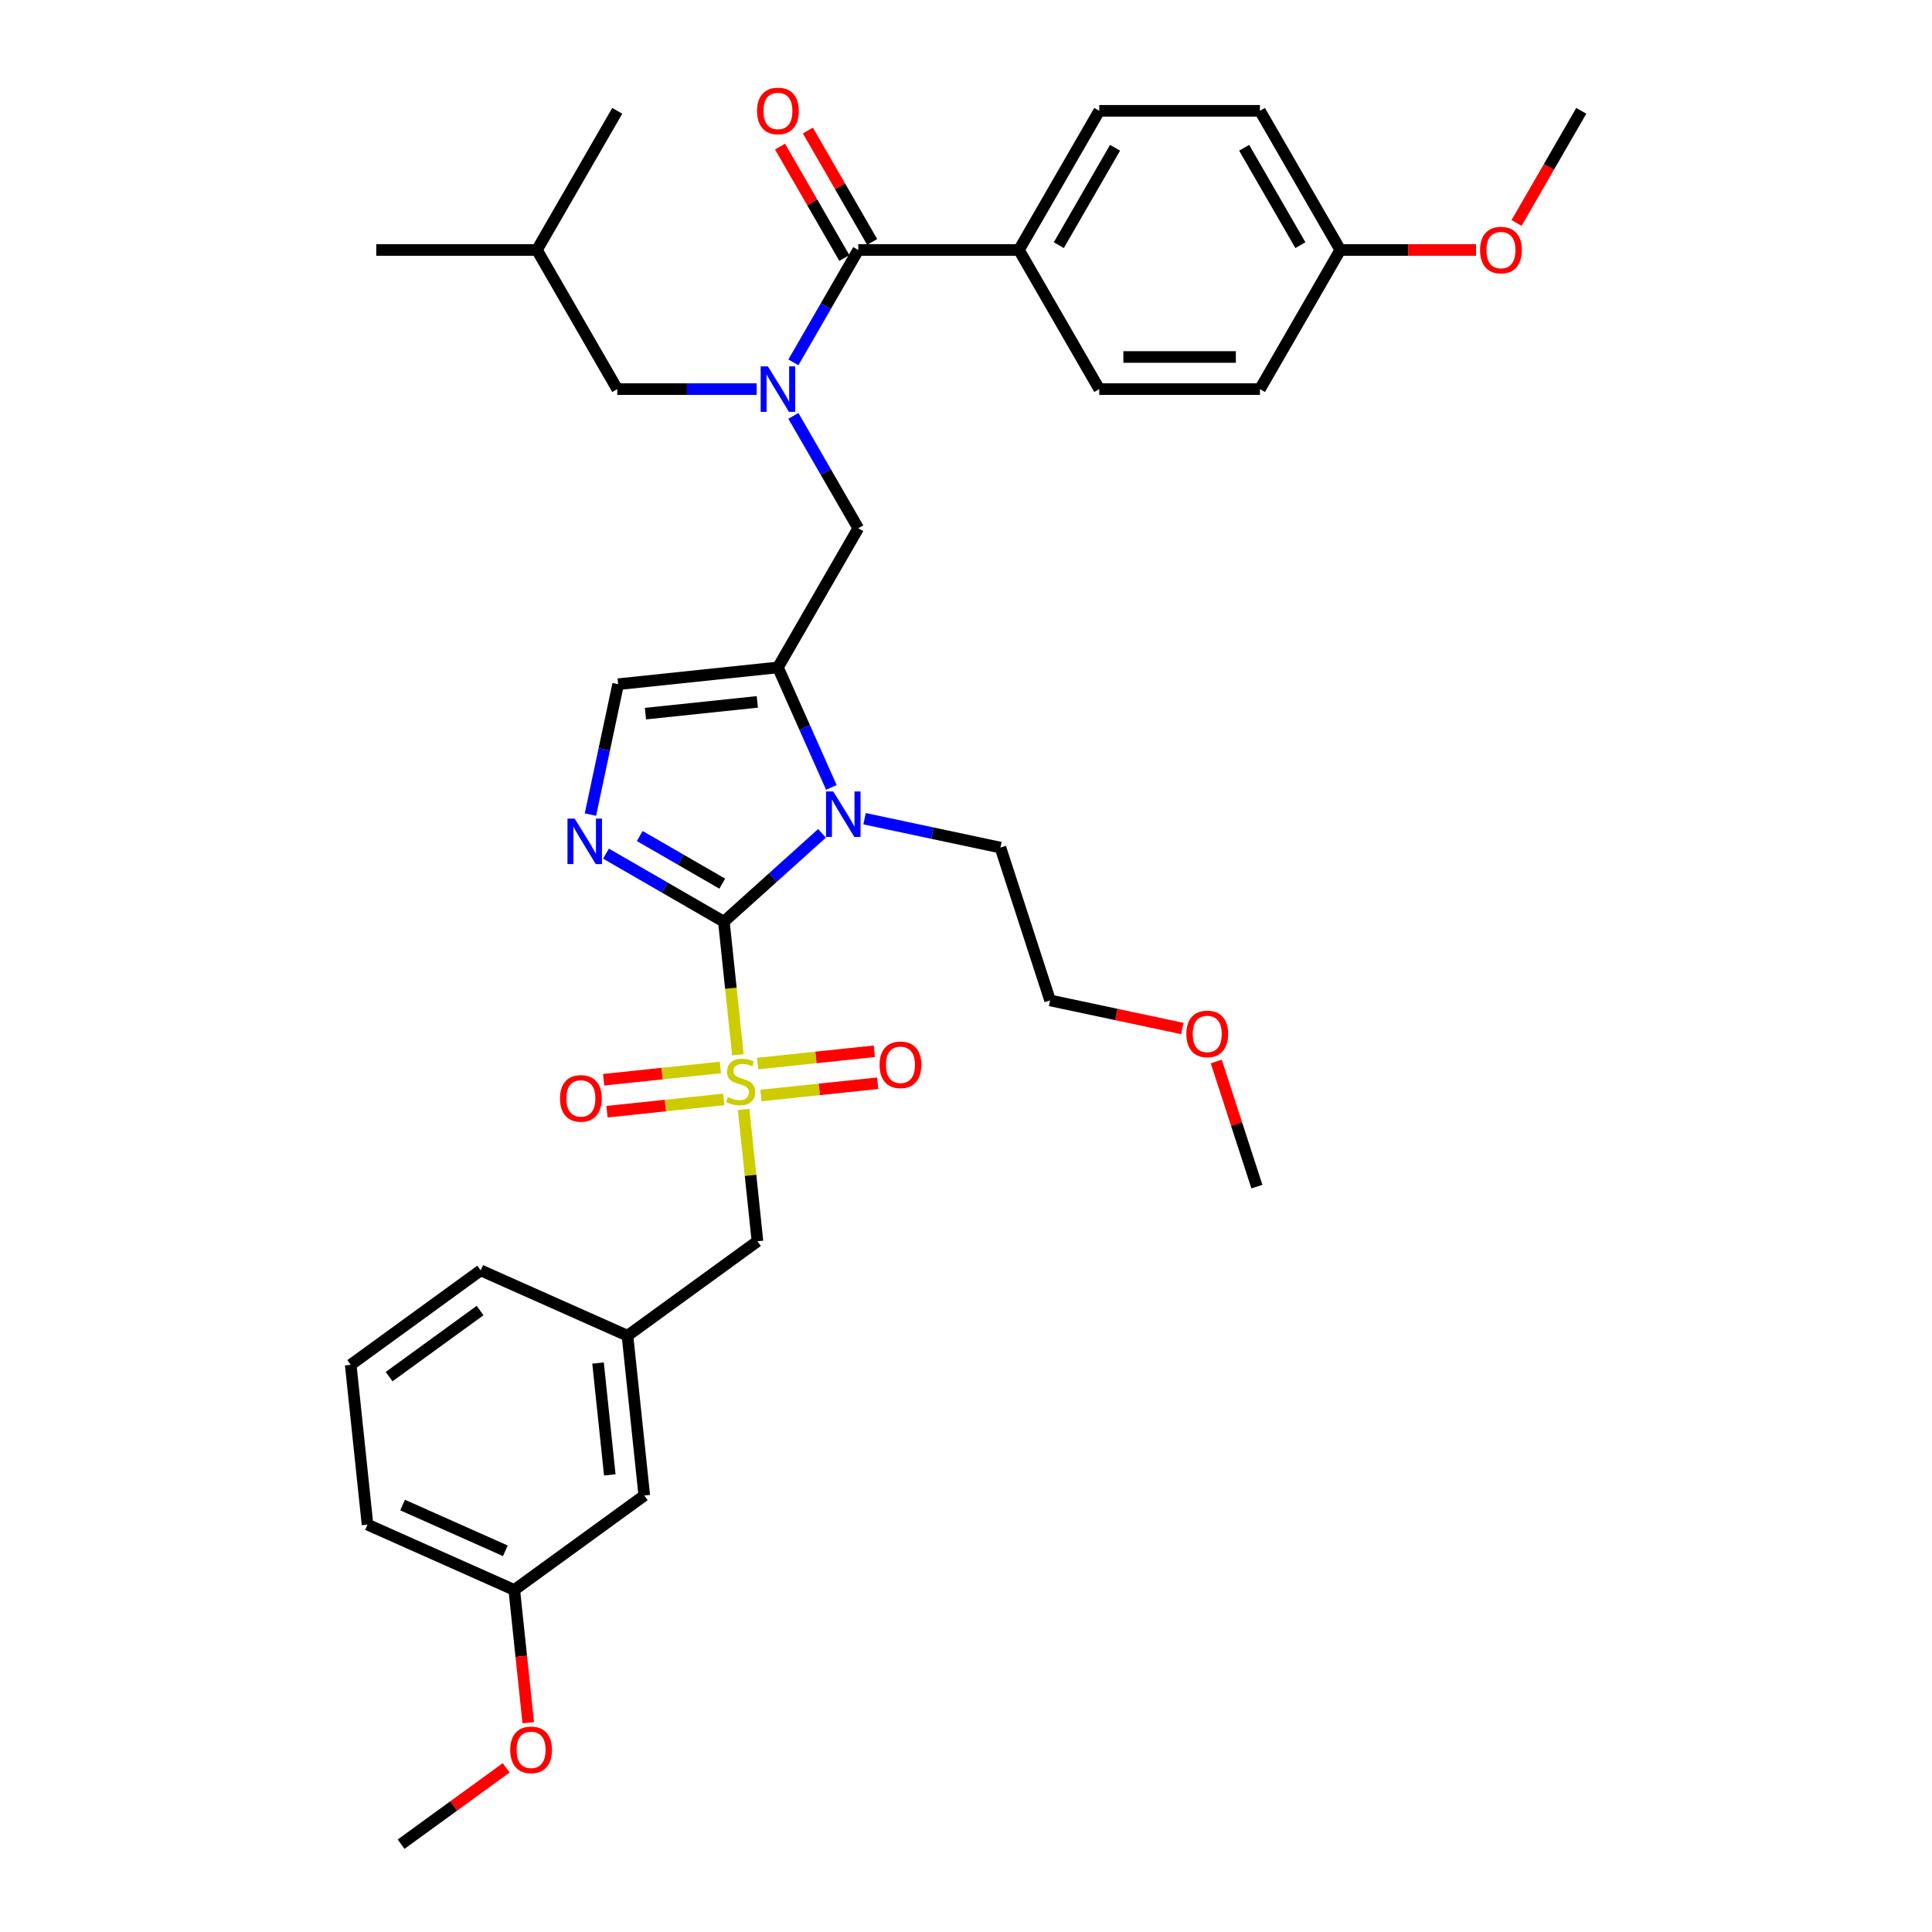 <?xml version='1.0' encoding='iso-8859-1'?>
<svg version='1.1' baseProfile='full'
              xmlns='http://www.w3.org/2000/svg'
                      xmlns:rdkit='http://www.rdkit.org/xml'
                      xmlns:xlink='http://www.w3.org/1999/xlink'
                  xml:space='preserve'
width='1000px' height='1000px' viewBox='0 0 1000 1000'>
<!-- END OF HEADER -->
<rect style='opacity:1.0;fill:#FFFFFF;stroke:none' width='1000' height='1000' x='0' y='0'> </rect>
<path class='bond-0' d='M 410.654,215.261 L 427.445,244.344' style='fill:none;fill-rule:evenodd;stroke:#0000FF;stroke-width:6px;stroke-linecap:butt;stroke-linejoin:miter;stroke-opacity:1' />
<path class='bond-0' d='M 427.445,244.344 L 444.236,273.428' style='fill:none;fill-rule:evenodd;stroke:#000000;stroke-width:6px;stroke-linecap:butt;stroke-linejoin:miter;stroke-opacity:1' />
<path class='bond-1' d='M 410.654,187.551 L 427.445,158.468' style='fill:none;fill-rule:evenodd;stroke:#0000FF;stroke-width:6px;stroke-linecap:butt;stroke-linejoin:miter;stroke-opacity:1' />
<path class='bond-1' d='M 427.445,158.468 L 444.236,129.385' style='fill:none;fill-rule:evenodd;stroke:#000000;stroke-width:6px;stroke-linecap:butt;stroke-linejoin:miter;stroke-opacity:1' />
<path class='bond-2' d='M 391.644,201.406 L 355.568,201.406' style='fill:none;fill-rule:evenodd;stroke:#0000FF;stroke-width:6px;stroke-linecap:butt;stroke-linejoin:miter;stroke-opacity:1' />
<path class='bond-2' d='M 355.568,201.406 L 319.492,201.406' style='fill:none;fill-rule:evenodd;stroke:#000000;stroke-width:6px;stroke-linecap:butt;stroke-linejoin:miter;stroke-opacity:1' />
<path class='bond-3' d='M 527.399,129.385 L 568.981,57.364' style='fill:none;fill-rule:evenodd;stroke:#000000;stroke-width:6px;stroke-linecap:butt;stroke-linejoin:miter;stroke-opacity:1' />
<path class='bond-3' d='M 548.041,126.898 L 577.148,76.483' style='fill:none;fill-rule:evenodd;stroke:#000000;stroke-width:6px;stroke-linecap:butt;stroke-linejoin:miter;stroke-opacity:1' />
<path class='bond-4' d='M 527.399,129.385 L 568.981,201.406' style='fill:none;fill-rule:evenodd;stroke:#000000;stroke-width:6px;stroke-linecap:butt;stroke-linejoin:miter;stroke-opacity:1' />
<path class='bond-5' d='M 527.399,129.385 L 444.236,129.385' style='fill:none;fill-rule:evenodd;stroke:#000000;stroke-width:6px;stroke-linecap:butt;stroke-linejoin:miter;stroke-opacity:1' />
<path class='bond-6' d='M 451.438,125.227 L 434.791,96.393' style='fill:none;fill-rule:evenodd;stroke:#000000;stroke-width:6px;stroke-linecap:butt;stroke-linejoin:miter;stroke-opacity:1' />
<path class='bond-6' d='M 434.791,96.393 L 418.144,67.559' style='fill:none;fill-rule:evenodd;stroke:#FF0000;stroke-width:6px;stroke-linecap:butt;stroke-linejoin:miter;stroke-opacity:1' />
<path class='bond-6' d='M 437.034,133.543 L 420.387,104.709' style='fill:none;fill-rule:evenodd;stroke:#000000;stroke-width:6px;stroke-linecap:butt;stroke-linejoin:miter;stroke-opacity:1' />
<path class='bond-6' d='M 420.387,104.709 L 403.74,75.876' style='fill:none;fill-rule:evenodd;stroke:#FF0000;stroke-width:6px;stroke-linecap:butt;stroke-linejoin:miter;stroke-opacity:1' />
<path class='bond-7' d='M 568.981,57.364 L 652.144,57.364' style='fill:none;fill-rule:evenodd;stroke:#000000;stroke-width:6px;stroke-linecap:butt;stroke-linejoin:miter;stroke-opacity:1' />
<path class='bond-8' d='M 568.981,201.406 L 652.144,201.406' style='fill:none;fill-rule:evenodd;stroke:#000000;stroke-width:6px;stroke-linecap:butt;stroke-linejoin:miter;stroke-opacity:1' />
<path class='bond-8' d='M 581.455,184.774 L 639.67,184.774' style='fill:none;fill-rule:evenodd;stroke:#000000;stroke-width:6px;stroke-linecap:butt;stroke-linejoin:miter;stroke-opacity:1' />
<path class='bond-9' d='M 319.492,201.406 L 277.91,129.385' style='fill:none;fill-rule:evenodd;stroke:#000000;stroke-width:6px;stroke-linecap:butt;stroke-linejoin:miter;stroke-opacity:1' />
<path class='bond-10' d='M 277.91,129.385 L 319.492,57.364' style='fill:none;fill-rule:evenodd;stroke:#000000;stroke-width:6px;stroke-linecap:butt;stroke-linejoin:miter;stroke-opacity:1' />
<path class='bond-11' d='M 277.91,129.385 L 194.747,129.385' style='fill:none;fill-rule:evenodd;stroke:#000000;stroke-width:6px;stroke-linecap:butt;stroke-linejoin:miter;stroke-opacity:1' />
<path class='bond-12' d='M 381.918,545.955 L 378.298,511.512' style='fill:none;fill-rule:evenodd;stroke:#CCCC00;stroke-width:6px;stroke-linecap:butt;stroke-linejoin:miter;stroke-opacity:1' />
<path class='bond-12' d='M 378.298,511.512 L 374.678,477.069' style='fill:none;fill-rule:evenodd;stroke:#000000;stroke-width:6px;stroke-linecap:butt;stroke-linejoin:miter;stroke-opacity:1' />
<path class='bond-13' d='M 384.89,574.23 L 388.477,608.357' style='fill:none;fill-rule:evenodd;stroke:#CCCC00;stroke-width:6px;stroke-linecap:butt;stroke-linejoin:miter;stroke-opacity:1' />
<path class='bond-13' d='M 388.477,608.357 L 392.064,642.484' style='fill:none;fill-rule:evenodd;stroke:#000000;stroke-width:6px;stroke-linecap:butt;stroke-linejoin:miter;stroke-opacity:1' />
<path class='bond-14' d='M 393.87,567.035 L 424.085,563.86' style='fill:none;fill-rule:evenodd;stroke:#CCCC00;stroke-width:6px;stroke-linecap:butt;stroke-linejoin:miter;stroke-opacity:1' />
<path class='bond-14' d='M 424.085,563.86 L 454.299,560.684' style='fill:none;fill-rule:evenodd;stroke:#FF0000;stroke-width:6px;stroke-linecap:butt;stroke-linejoin:miter;stroke-opacity:1' />
<path class='bond-14' d='M 392.132,550.494 L 422.346,547.318' style='fill:none;fill-rule:evenodd;stroke:#CCCC00;stroke-width:6px;stroke-linecap:butt;stroke-linejoin:miter;stroke-opacity:1' />
<path class='bond-14' d='M 422.346,547.318 L 452.561,544.142' style='fill:none;fill-rule:evenodd;stroke:#FF0000;stroke-width:6px;stroke-linecap:butt;stroke-linejoin:miter;stroke-opacity:1' />
<path class='bond-15' d='M 372.871,552.518 L 342.657,555.694' style='fill:none;fill-rule:evenodd;stroke:#CCCC00;stroke-width:6px;stroke-linecap:butt;stroke-linejoin:miter;stroke-opacity:1' />
<path class='bond-15' d='M 342.657,555.694 L 312.442,558.87' style='fill:none;fill-rule:evenodd;stroke:#FF0000;stroke-width:6px;stroke-linecap:butt;stroke-linejoin:miter;stroke-opacity:1' />
<path class='bond-15' d='M 374.61,569.06 L 344.395,572.235' style='fill:none;fill-rule:evenodd;stroke:#CCCC00;stroke-width:6px;stroke-linecap:butt;stroke-linejoin:miter;stroke-opacity:1' />
<path class='bond-15' d='M 344.395,572.235 L 314.181,575.411' style='fill:none;fill-rule:evenodd;stroke:#FF0000;stroke-width:6px;stroke-linecap:butt;stroke-linejoin:miter;stroke-opacity:1' />
<path class='bond-16' d='M 392.064,642.484 L 324.783,691.366' style='fill:none;fill-rule:evenodd;stroke:#000000;stroke-width:6px;stroke-linecap:butt;stroke-linejoin:miter;stroke-opacity:1' />
<path class='bond-17' d='M 266.196,822.956 L 190.223,789.13' style='fill:none;fill-rule:evenodd;stroke:#000000;stroke-width:6px;stroke-linecap:butt;stroke-linejoin:miter;stroke-opacity:1' />
<path class='bond-17' d='M 261.565,802.687 L 208.384,779.01' style='fill:none;fill-rule:evenodd;stroke:#000000;stroke-width:6px;stroke-linecap:butt;stroke-linejoin:miter;stroke-opacity:1' />
<path class='bond-18' d='M 266.196,822.956 L 333.476,774.074' style='fill:none;fill-rule:evenodd;stroke:#000000;stroke-width:6px;stroke-linecap:butt;stroke-linejoin:miter;stroke-opacity:1' />
<path class='bond-19' d='M 266.196,822.956 L 269.807,857.316' style='fill:none;fill-rule:evenodd;stroke:#000000;stroke-width:6px;stroke-linecap:butt;stroke-linejoin:miter;stroke-opacity:1' />
<path class='bond-19' d='M 269.807,857.316 L 273.419,891.675' style='fill:none;fill-rule:evenodd;stroke:#FF0000;stroke-width:6px;stroke-linecap:butt;stroke-linejoin:miter;stroke-opacity:1' />
<path class='bond-20' d='M 190.223,789.13 L 181.53,706.423' style='fill:none;fill-rule:evenodd;stroke:#000000;stroke-width:6px;stroke-linecap:butt;stroke-linejoin:miter;stroke-opacity:1' />
<path class='bond-21' d='M 430.312,407.567 L 416.483,376.508' style='fill:none;fill-rule:evenodd;stroke:#0000FF;stroke-width:6px;stroke-linecap:butt;stroke-linejoin:miter;stroke-opacity:1' />
<path class='bond-21' d='M 416.483,376.508 L 402.655,345.449' style='fill:none;fill-rule:evenodd;stroke:#000000;stroke-width:6px;stroke-linecap:butt;stroke-linejoin:miter;stroke-opacity:1' />
<path class='bond-22' d='M 425.469,431.336 L 400.074,454.203' style='fill:none;fill-rule:evenodd;stroke:#0000FF;stroke-width:6px;stroke-linecap:butt;stroke-linejoin:miter;stroke-opacity:1' />
<path class='bond-22' d='M 400.074,454.203 L 374.678,477.069' style='fill:none;fill-rule:evenodd;stroke:#000000;stroke-width:6px;stroke-linecap:butt;stroke-linejoin:miter;stroke-opacity:1' />
<path class='bond-23' d='M 447.491,423.763 L 482.658,431.238' style='fill:none;fill-rule:evenodd;stroke:#0000FF;stroke-width:6px;stroke-linecap:butt;stroke-linejoin:miter;stroke-opacity:1' />
<path class='bond-23' d='M 482.658,431.238 L 517.826,438.713' style='fill:none;fill-rule:evenodd;stroke:#000000;stroke-width:6px;stroke-linecap:butt;stroke-linejoin:miter;stroke-opacity:1' />
<path class='bond-24' d='M 402.655,345.449 L 319.947,354.142' style='fill:none;fill-rule:evenodd;stroke:#000000;stroke-width:6px;stroke-linecap:butt;stroke-linejoin:miter;stroke-opacity:1' />
<path class='bond-24' d='M 391.987,363.294 L 334.092,369.379' style='fill:none;fill-rule:evenodd;stroke:#000000;stroke-width:6px;stroke-linecap:butt;stroke-linejoin:miter;stroke-opacity:1' />
<path class='bond-25' d='M 402.655,345.449 L 444.236,273.428' style='fill:none;fill-rule:evenodd;stroke:#000000;stroke-width:6px;stroke-linecap:butt;stroke-linejoin:miter;stroke-opacity:1' />
<path class='bond-26' d='M 319.947,354.142 L 312.774,387.887' style='fill:none;fill-rule:evenodd;stroke:#000000;stroke-width:6px;stroke-linecap:butt;stroke-linejoin:miter;stroke-opacity:1' />
<path class='bond-26' d='M 312.774,387.887 L 305.602,421.633' style='fill:none;fill-rule:evenodd;stroke:#0000FF;stroke-width:6px;stroke-linecap:butt;stroke-linejoin:miter;stroke-opacity:1' />
<path class='bond-27' d='M 313.667,441.845 L 344.173,459.457' style='fill:none;fill-rule:evenodd;stroke:#0000FF;stroke-width:6px;stroke-linecap:butt;stroke-linejoin:miter;stroke-opacity:1' />
<path class='bond-27' d='M 344.173,459.457 L 374.678,477.069' style='fill:none;fill-rule:evenodd;stroke:#000000;stroke-width:6px;stroke-linecap:butt;stroke-linejoin:miter;stroke-opacity:1' />
<path class='bond-27' d='M 331.135,432.724 L 352.489,445.053' style='fill:none;fill-rule:evenodd;stroke:#0000FF;stroke-width:6px;stroke-linecap:butt;stroke-linejoin:miter;stroke-opacity:1' />
<path class='bond-27' d='M 352.489,445.053 L 373.843,457.381' style='fill:none;fill-rule:evenodd;stroke:#000000;stroke-width:6px;stroke-linecap:butt;stroke-linejoin:miter;stroke-opacity:1' />
<path class='bond-28' d='M 611.98,532.356 L 577.753,525.081' style='fill:none;fill-rule:evenodd;stroke:#FF0000;stroke-width:6px;stroke-linecap:butt;stroke-linejoin:miter;stroke-opacity:1' />
<path class='bond-28' d='M 577.753,525.081 L 543.525,517.806' style='fill:none;fill-rule:evenodd;stroke:#000000;stroke-width:6px;stroke-linecap:butt;stroke-linejoin:miter;stroke-opacity:1' />
<path class='bond-29' d='M 629.534,549.45 L 640.052,581.82' style='fill:none;fill-rule:evenodd;stroke:#FF0000;stroke-width:6px;stroke-linecap:butt;stroke-linejoin:miter;stroke-opacity:1' />
<path class='bond-29' d='M 640.052,581.82 L 650.569,614.189' style='fill:none;fill-rule:evenodd;stroke:#000000;stroke-width:6px;stroke-linecap:butt;stroke-linejoin:miter;stroke-opacity:1' />
<path class='bond-30' d='M 517.826,438.713 L 543.525,517.806' style='fill:none;fill-rule:evenodd;stroke:#000000;stroke-width:6px;stroke-linecap:butt;stroke-linejoin:miter;stroke-opacity:1' />
<path class='bond-31' d='M 181.53,706.423 L 248.81,657.541' style='fill:none;fill-rule:evenodd;stroke:#000000;stroke-width:6px;stroke-linecap:butt;stroke-linejoin:miter;stroke-opacity:1' />
<path class='bond-31' d='M 201.398,712.547 L 248.494,678.329' style='fill:none;fill-rule:evenodd;stroke:#000000;stroke-width:6px;stroke-linecap:butt;stroke-linejoin:miter;stroke-opacity:1' />
<path class='bond-32' d='M 248.81,657.541 L 324.783,691.366' style='fill:none;fill-rule:evenodd;stroke:#000000;stroke-width:6px;stroke-linecap:butt;stroke-linejoin:miter;stroke-opacity:1' />
<path class='bond-33' d='M 324.783,691.366 L 333.476,774.074' style='fill:none;fill-rule:evenodd;stroke:#000000;stroke-width:6px;stroke-linecap:butt;stroke-linejoin:miter;stroke-opacity:1' />
<path class='bond-33' d='M 309.546,705.511 L 315.631,763.406' style='fill:none;fill-rule:evenodd;stroke:#000000;stroke-width:6px;stroke-linecap:butt;stroke-linejoin:miter;stroke-opacity:1' />
<path class='bond-34' d='M 261.999,915.029 L 234.804,934.787' style='fill:none;fill-rule:evenodd;stroke:#FF0000;stroke-width:6px;stroke-linecap:butt;stroke-linejoin:miter;stroke-opacity:1' />
<path class='bond-34' d='M 234.804,934.787 L 207.609,954.545' style='fill:none;fill-rule:evenodd;stroke:#000000;stroke-width:6px;stroke-linecap:butt;stroke-linejoin:miter;stroke-opacity:1' />
<path class='bond-35' d='M 693.726,129.385 L 652.144,201.406' style='fill:none;fill-rule:evenodd;stroke:#000000;stroke-width:6px;stroke-linecap:butt;stroke-linejoin:miter;stroke-opacity:1' />
<path class='bond-36' d='M 693.726,129.385 L 728.862,129.385' style='fill:none;fill-rule:evenodd;stroke:#000000;stroke-width:6px;stroke-linecap:butt;stroke-linejoin:miter;stroke-opacity:1' />
<path class='bond-36' d='M 728.862,129.385 L 763.998,129.385' style='fill:none;fill-rule:evenodd;stroke:#FF0000;stroke-width:6px;stroke-linecap:butt;stroke-linejoin:miter;stroke-opacity:1' />
<path class='bond-37' d='M 693.726,129.385 L 652.144,57.364' style='fill:none;fill-rule:evenodd;stroke:#000000;stroke-width:6px;stroke-linecap:butt;stroke-linejoin:miter;stroke-opacity:1' />
<path class='bond-37' d='M 673.084,126.898 L 643.977,76.483' style='fill:none;fill-rule:evenodd;stroke:#000000;stroke-width:6px;stroke-linecap:butt;stroke-linejoin:miter;stroke-opacity:1' />
<path class='bond-38' d='M 784.965,115.397 L 801.717,86.38' style='fill:none;fill-rule:evenodd;stroke:#FF0000;stroke-width:6px;stroke-linecap:butt;stroke-linejoin:miter;stroke-opacity:1' />
<path class='bond-38' d='M 801.717,86.38 L 818.47,57.364' style='fill:none;fill-rule:evenodd;stroke:#000000;stroke-width:6px;stroke-linecap:butt;stroke-linejoin:miter;stroke-opacity:1' />
<path  class='atom-0' d='M 397.449 189.63
L 405.166 202.105
Q 405.931 203.336, 407.162 205.564
Q 408.393 207.793, 408.459 207.926
L 408.459 189.63
L 411.586 189.63
L 411.586 213.182
L 408.36 213.182
L 400.077 199.543
Q 399.112 197.947, 398.081 196.117
Q 397.083 194.287, 396.783 193.722
L 396.783 213.182
L 393.723 213.182
L 393.723 189.63
L 397.449 189.63
' fill='#0000FF'/>
<path  class='atom-3' d='M 391.844 57.43
Q 391.844 51.775, 394.638 48.615
Q 397.432 45.455, 402.655 45.455
Q 407.877 45.455, 410.672 48.615
Q 413.466 51.775, 413.466 57.43
Q 413.466 63.152, 410.638 66.412
Q 407.811 69.638, 402.655 69.638
Q 397.465 69.638, 394.638 66.412
Q 391.844 63.185, 391.844 57.43
M 402.655 66.977
Q 406.247 66.977, 408.177 64.582
Q 410.139 62.154, 410.139 57.43
Q 410.139 52.806, 408.177 50.478
Q 406.247 48.116, 402.655 48.116
Q 399.062 48.116, 397.099 50.444
Q 395.17 52.773, 395.17 57.43
Q 395.17 62.187, 397.099 64.582
Q 399.062 66.977, 402.655 66.977
' fill='#FF0000'/>
<path  class='atom-8' d='M 376.718 567.86
Q 376.984 567.96, 378.082 568.426
Q 379.179 568.891, 380.377 569.191
Q 381.608 569.457, 382.805 569.457
Q 385.034 569.457, 386.331 568.392
Q 387.629 567.295, 387.629 565.399
Q 387.629 564.101, 386.964 563.303
Q 386.331 562.504, 385.334 562.072
Q 384.336 561.64, 382.672 561.141
Q 380.577 560.509, 379.313 559.91
Q 378.082 559.311, 377.184 558.047
Q 376.319 556.783, 376.319 554.654
Q 376.319 551.693, 378.315 549.864
Q 380.344 548.034, 384.336 548.034
Q 387.063 548.034, 390.157 549.331
L 389.392 551.893
Q 386.564 550.729, 384.435 550.729
Q 382.14 550.729, 380.876 551.693
Q 379.612 552.625, 379.645 554.255
Q 379.645 555.519, 380.277 556.284
Q 380.943 557.049, 381.874 557.481
Q 382.839 557.914, 384.435 558.413
Q 386.564 559.078, 387.828 559.743
Q 389.092 560.409, 389.991 561.773
Q 390.922 563.103, 390.922 565.399
Q 390.922 568.659, 388.727 570.422
Q 386.564 572.151, 382.938 572.151
Q 380.843 572.151, 379.246 571.686
Q 377.683 571.253, 375.82 570.488
L 376.718 567.86
' fill='#CCCC00'/>
<path  class='atom-10' d='M 455.267 551.15
Q 455.267 545.495, 458.061 542.335
Q 460.856 539.175, 466.078 539.175
Q 471.301 539.175, 474.095 542.335
Q 476.89 545.495, 476.89 551.15
Q 476.89 556.872, 474.062 560.132
Q 471.235 563.359, 466.078 563.359
Q 460.889 563.359, 458.061 560.132
Q 455.267 556.905, 455.267 551.15
M 466.078 560.697
Q 469.671 560.697, 471.6 558.302
Q 473.563 555.874, 473.563 551.15
Q 473.563 546.526, 471.6 544.198
Q 469.671 541.836, 466.078 541.836
Q 462.486 541.836, 460.523 544.165
Q 458.594 546.493, 458.594 551.15
Q 458.594 555.907, 460.523 558.302
Q 462.486 560.697, 466.078 560.697
' fill='#FF0000'/>
<path  class='atom-11' d='M 289.852 568.536
Q 289.852 562.881, 292.646 559.721
Q 295.441 556.561, 300.663 556.561
Q 305.886 556.561, 308.68 559.721
Q 311.475 562.881, 311.475 568.536
Q 311.475 574.258, 308.647 577.518
Q 305.819 580.745, 300.663 580.745
Q 295.474 580.745, 292.646 577.518
Q 289.852 574.291, 289.852 568.536
M 300.663 578.083
Q 304.256 578.083, 306.185 575.688
Q 308.148 573.26, 308.148 568.536
Q 308.148 563.912, 306.185 561.584
Q 304.256 559.222, 300.663 559.222
Q 297.071 559.222, 295.108 561.55
Q 293.179 563.879, 293.179 568.536
Q 293.179 573.293, 295.108 575.688
Q 297.071 578.083, 300.663 578.083
' fill='#FF0000'/>
<path  class='atom-14' d='M 431.274 409.646
L 438.992 422.121
Q 439.757 423.352, 440.988 425.58
Q 442.218 427.809, 442.285 427.942
L 442.285 409.646
L 445.412 409.646
L 445.412 433.198
L 442.185 433.198
L 433.902 419.559
Q 432.937 417.963, 431.906 416.133
Q 430.908 414.303, 430.609 413.738
L 430.609 433.198
L 427.548 433.198
L 427.548 409.646
L 431.274 409.646
' fill='#0000FF'/>
<path  class='atom-17' d='M 297.451 423.712
L 305.168 436.186
Q 305.933 437.417, 307.164 439.646
Q 308.395 441.875, 308.461 442.008
L 308.461 423.712
L 311.588 423.712
L 311.588 447.264
L 308.362 447.264
L 300.079 433.625
Q 299.114 432.028, 298.083 430.198
Q 297.085 428.369, 296.785 427.803
L 296.785 447.264
L 293.725 447.264
L 293.725 423.712
L 297.451 423.712
' fill='#0000FF'/>
<path  class='atom-19' d='M 614.059 535.163
Q 614.059 529.508, 616.854 526.347
Q 619.648 523.187, 624.871 523.187
Q 630.093 523.187, 632.888 526.347
Q 635.682 529.508, 635.682 535.163
Q 635.682 540.884, 632.854 544.144
Q 630.027 547.371, 624.871 547.371
Q 619.681 547.371, 616.854 544.144
Q 614.059 540.918, 614.059 535.163
M 624.871 544.71
Q 628.463 544.71, 630.393 542.315
Q 632.355 539.886, 632.355 535.163
Q 632.355 530.539, 630.393 528.21
Q 628.463 525.848, 624.871 525.848
Q 621.278 525.848, 619.315 528.177
Q 617.386 530.506, 617.386 535.163
Q 617.386 539.92, 619.315 542.315
Q 621.278 544.71, 624.871 544.71
' fill='#FF0000'/>
<path  class='atom-28' d='M 264.078 905.73
Q 264.078 900.075, 266.872 896.915
Q 269.666 893.754, 274.889 893.754
Q 280.112 893.754, 282.906 896.915
Q 285.7 900.075, 285.7 905.73
Q 285.7 911.452, 282.873 914.712
Q 280.045 917.938, 274.889 917.938
Q 269.699 917.938, 266.872 914.712
Q 264.078 911.485, 264.078 905.73
M 274.889 915.277
Q 278.482 915.277, 280.411 912.882
Q 282.374 910.454, 282.374 905.73
Q 282.374 901.106, 280.411 898.778
Q 278.482 896.416, 274.889 896.416
Q 271.296 896.416, 269.334 898.744
Q 267.404 901.073, 267.404 905.73
Q 267.404 910.487, 269.334 912.882
Q 271.296 915.277, 274.889 915.277
' fill='#FF0000'/>
<path  class='atom-35' d='M 766.077 129.451
Q 766.077 123.796, 768.872 120.636
Q 771.666 117.476, 776.889 117.476
Q 782.111 117.476, 784.906 120.636
Q 787.7 123.796, 787.7 129.451
Q 787.7 135.173, 784.872 138.433
Q 782.045 141.66, 776.889 141.66
Q 771.699 141.66, 768.872 138.433
Q 766.077 135.206, 766.077 129.451
M 776.889 138.999
Q 780.481 138.999, 782.411 136.603
Q 784.373 134.175, 784.373 129.451
Q 784.373 124.828, 782.411 122.499
Q 780.481 120.137, 776.889 120.137
Q 773.296 120.137, 771.333 122.466
Q 769.404 124.794, 769.404 129.451
Q 769.404 134.208, 771.333 136.603
Q 773.296 138.999, 776.889 138.999
' fill='#FF0000'/>
</svg>
